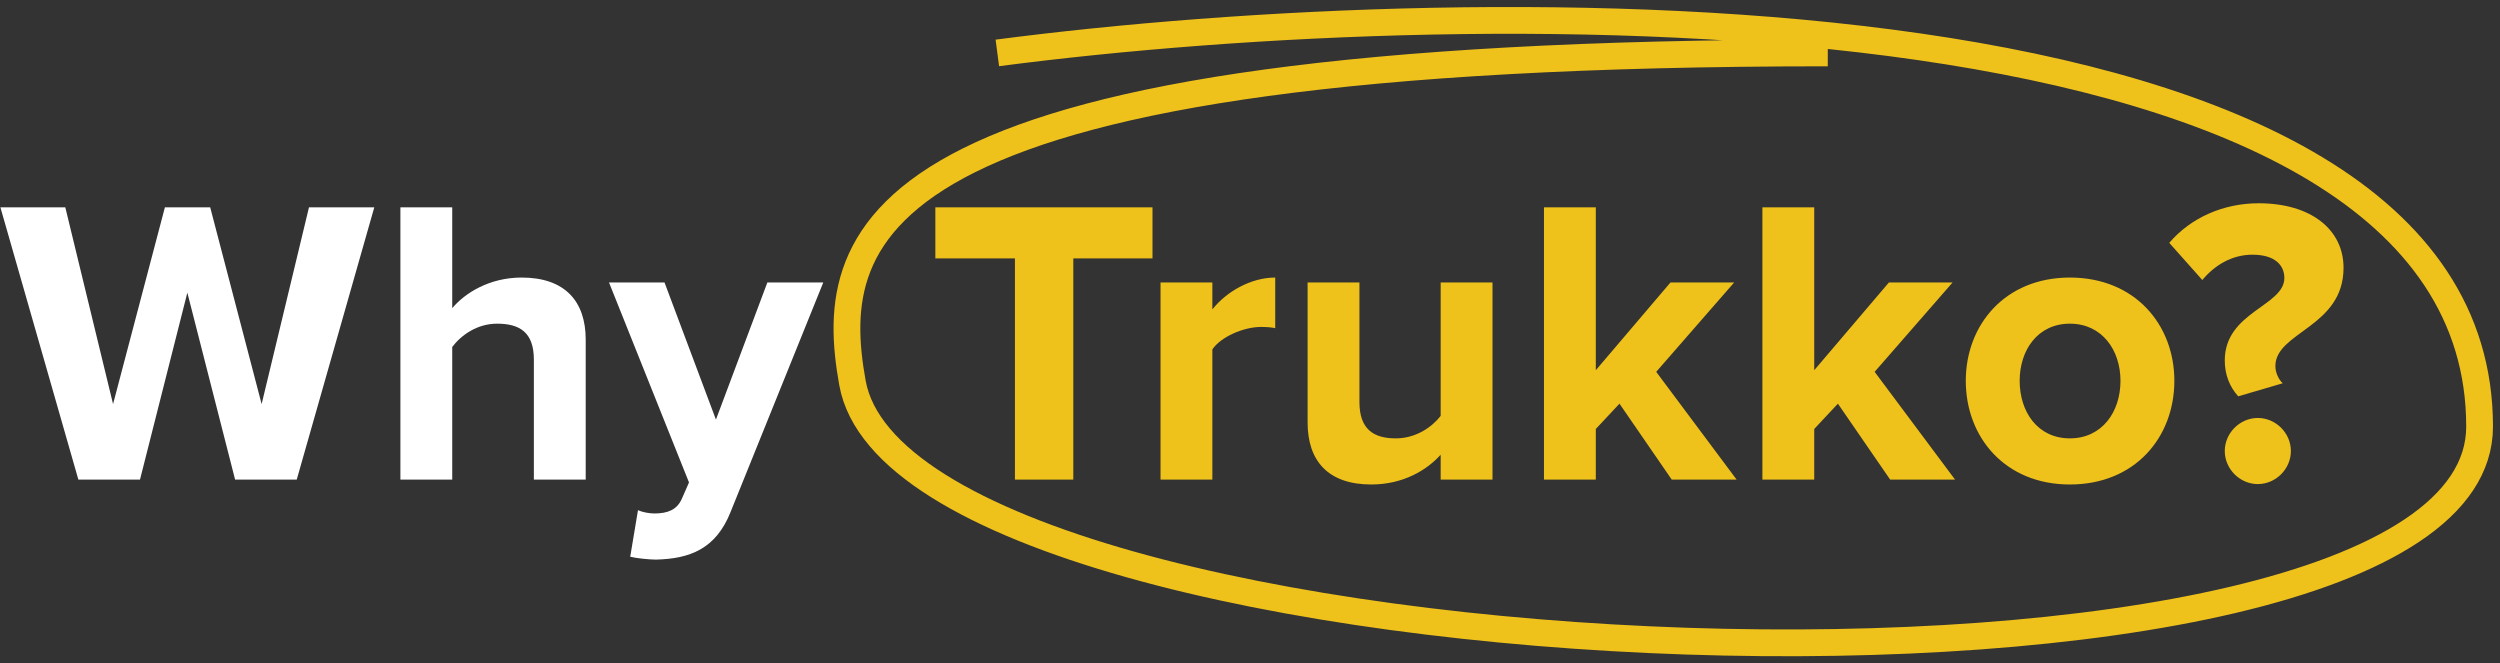 <svg width="245" height="65" viewBox="0 0 245 65" fill="none" xmlns="http://www.w3.org/2000/svg">
<rect x="0" y="0" width="245" height="65" fill="#333333" stroke="none"/>
<path d="M29.08 47H23.04L18.36 28.68L13.72 47H7.68L0.04 20.32H6.4L11.08 39.6L16.16 20.32H20.6L25.64 39.6L30.28 20.32H36.68L29.08 47ZM57.399 47H52.319V35.24C52.319 32.56 50.919 31.72 48.719 31.72C46.759 31.72 45.199 32.84 44.319 34V47H39.239V20.32H44.319V30.2C45.559 28.72 47.959 27.2 51.119 27.2C55.359 27.2 57.399 29.52 57.399 33.28V47ZM61.762 54.56L62.522 50C62.962 50.2 63.642 50.32 64.122 50.32C65.442 50.32 66.322 49.96 66.802 48.92L67.522 47.28L59.682 27.68H65.122L70.162 41.12L75.202 27.68H80.682L71.602 50.16C70.162 53.8 67.602 54.76 64.282 54.84C63.682 54.84 62.402 54.72 61.762 54.56Z" fill="white"/>
<path d="M105.184 47H99.464V25.32H91.664V20.32H112.944V25.32H105.184V47ZM118.811 47H113.731V27.68H118.811V30.32C120.171 28.6 122.571 27.2 124.971 27.2V32.16C124.611 32.08 124.131 32.04 123.571 32.04C121.891 32.04 119.651 33 118.811 34.24V47ZM146.265 47H141.185V44.56C139.865 46.04 137.545 47.48 134.385 47.48C130.145 47.48 128.145 45.16 128.145 41.4V27.68H133.225V39.4C133.225 42.08 134.625 42.96 136.785 42.96C138.745 42.96 140.305 41.88 141.185 40.76V27.68H146.265V47ZM170.189 47H163.829L158.709 39.56L156.389 42.04V47H151.309V20.32H156.389V36.28L163.709 27.68H169.949L162.309 36.44L170.189 47ZM191.595 47H185.235L180.115 39.56L177.795 42.04V47H172.715V20.32H177.795V36.28L185.115 27.68H191.355L183.715 36.44L191.595 47ZM202.847 47.48C196.487 47.48 192.647 42.84 192.647 37.32C192.647 31.84 196.487 27.2 202.847 27.2C209.247 27.2 213.087 31.84 213.087 37.32C213.087 42.84 209.247 47.48 202.847 47.48ZM202.847 42.96C206.007 42.96 207.807 40.36 207.807 37.32C207.807 34.32 206.007 31.72 202.847 31.72C199.687 31.72 197.927 34.32 197.927 37.32C197.927 40.36 199.687 42.96 202.847 42.96ZM219.347 38.84C218.507 37.92 218.027 36.72 218.027 35.32C218.027 30.56 223.867 30 223.867 27.24C223.867 26 222.947 24.96 220.747 24.96C218.747 24.96 217.067 25.96 215.827 27.44L212.587 23.8C214.707 21.32 217.907 19.92 221.347 19.92C226.507 19.92 229.667 22.52 229.667 26.24C229.667 32.08 222.987 32.52 222.987 35.88C222.987 36.52 223.307 37.2 223.707 37.56L219.347 38.84ZM221.267 47.44C219.507 47.44 218.027 45.96 218.027 44.2C218.027 42.44 219.507 40.96 221.267 40.96C223.027 40.96 224.507 42.44 224.507 44.2C224.507 45.96 223.027 47.44 221.267 47.44Z" fill="#EEC11B"/>
<path d="M97.739 5.186C144.976 -1 243 -2.44 243 41.803C243 73.654 88.952 67.458 83.544 37.539C80.81 22.415 84.963 5.186 179.123 5.186" stroke="#EEC11B" stroke-width="2.624"/>
</svg>
